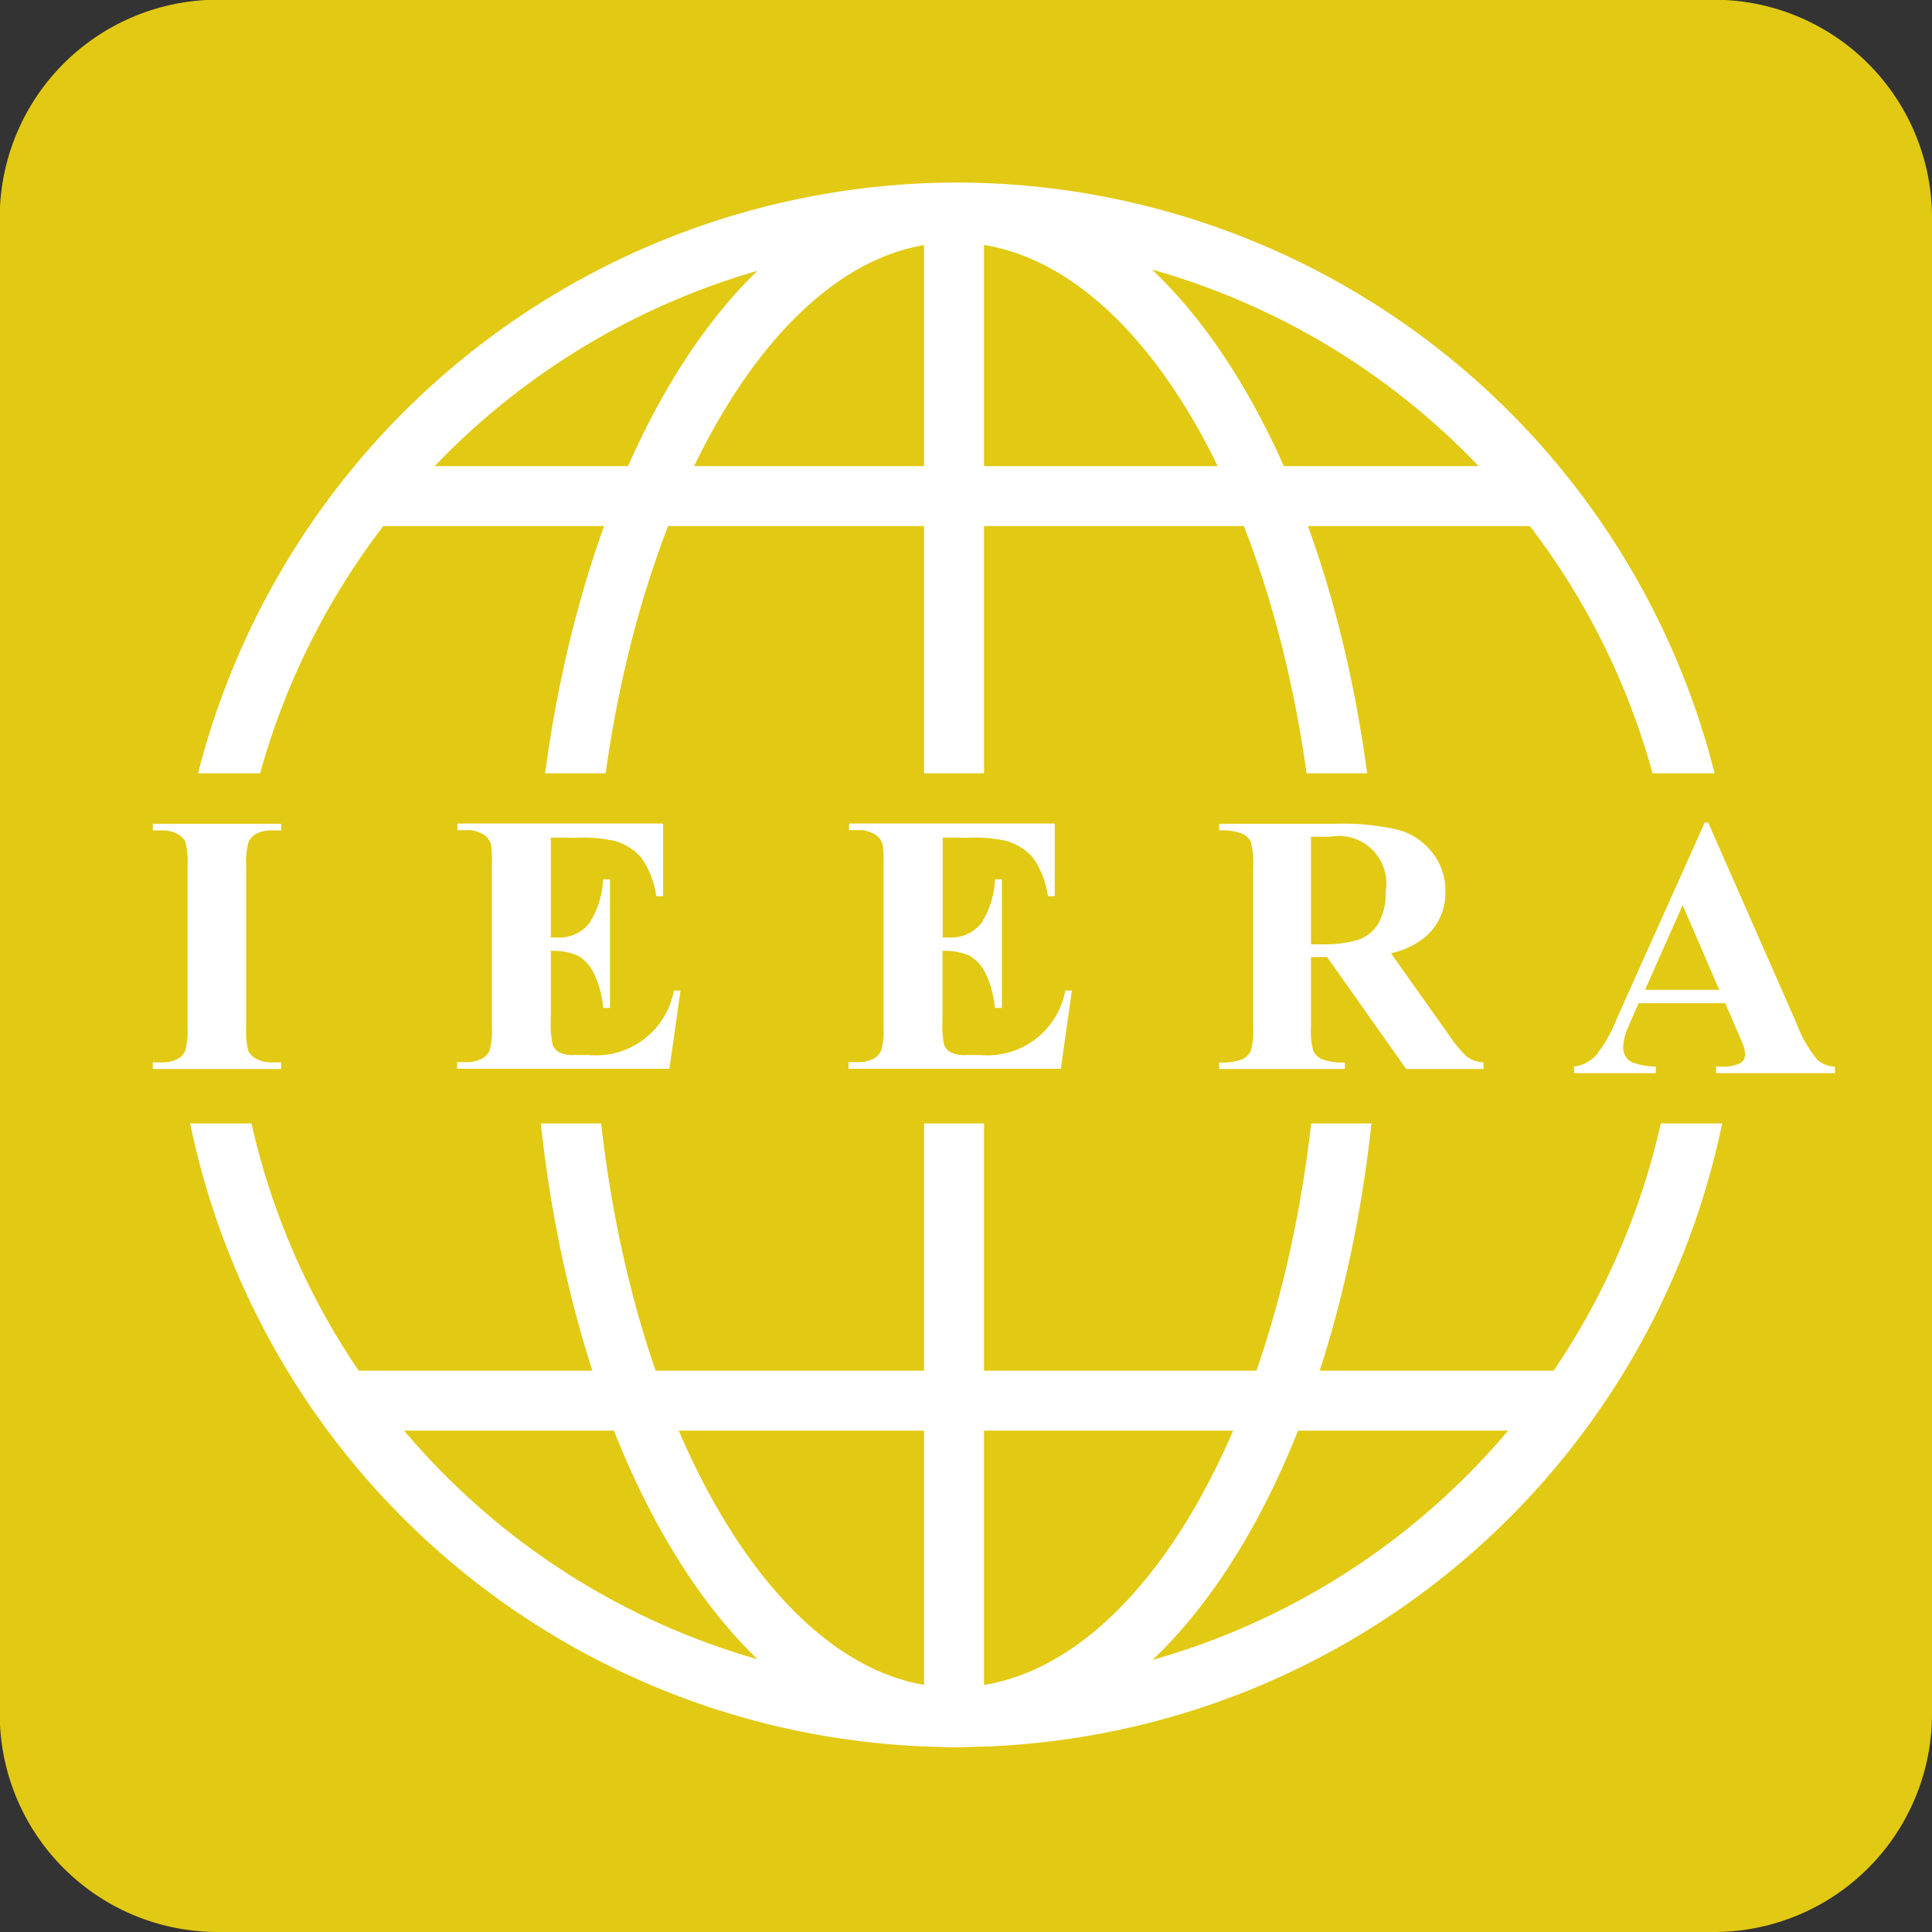 <svg id="图层_1" data-name="图层 1" xmlns="http://www.w3.org/2000/svg" viewBox="0 0 7.345 7.345"><rect x="0" y="0" width="7.345" height="7.345" fill="#333333" stroke="none"/><defs><style>.cls-1,.cls-3{fill:#e2c914;}.cls-1,.cls-2{fill-rule:evenodd;}.cls-2{fill:none;stroke:#fff;stroke-miterlimit:10;stroke-width:0.228px;}.cls-4{fill:#fff;}</style></defs><path class="cls-1" d="M270.914,412.315a.829.829,0,0,1-.836.822h-5.674a.829.829,0,0,1-.836-.822v-5.702a.829.829,0,0,1,.836-.822h5.674a.829.829,0,0,1,.836.822Z" transform="translate(-263.569 -405.792)"/><path class="cls-2" d="M267.196,406.6c.84,0,1.505,1.284,1.505,2.868,0,1.569-.665,2.853-1.505,2.853-.824,0-1.489-1.284-1.489-2.853C265.707,407.884,266.372,406.6,267.196,406.6Zm0,0a2.86,2.86,0,1,1-2.852,2.868A2.867,2.867,0,0,1,267.196,406.6Zm0,0v5.721m-2.234-4.643h4.485m-4.548,3.439h4.612" transform="translate(-263.569 -405.792)"/><rect class="cls-3" x="0.407" y="2.94" width="6.624" height="1.331"/><path class="cls-4" d="M264.638,409.831v.025h-.488v-.025h.031a.13.13,0,0,0,.065-.014.063.063,0,0,0,.028-.033.285.285,0,0,0,.008-.087v-.614a.309.309,0,0,0-.008-.09.069.069,0,0,0-.031-.031.123.123,0,0,0-.062-.013h-.031v-.025h.488v.025h-.031a.129.129,0,0,0-.066.014.066.066,0,0,0-.028.033.28.28,0,0,0-.008.087v.614a.296.296,0,0,0,.008.09.071.071,0,0,0,.031.031.124.124,0,0,0,.062.013Z" transform="translate(-263.569 -405.792)"/><path class="cls-4" d="M265.663,408.976v.38h.019a.147.147,0,0,0,.129-.056.344.344,0,0,0,.051-.165h.026v.489h-.026a.366.366,0,0,0-.035-.131.15.15,0,0,0-.062-.068.234.234,0,0,0-.102-.018v.263a.383.383,0,0,0,.007.094.057.057,0,0,0,.024.028.115.115,0,0,0,.058.011h.056a.301.301,0,0,0,.323-.245h.025l-.042.297h-.807v-.025h.031a.13.13,0,0,0,.065-.014.063.063,0,0,0,.028-.033.284.284,0,0,0,.008-.087v-.614a.49.49,0,0,0-.003-.078.066.066,0,0,0-.025-.037.118.118,0,0,0-.072-.019h-.031v-.025h.782v.276h-.026a.337.337,0,0,0-.056-.145.209.209,0,0,0-.102-.065.553.553,0,0,0-.145-.012Z" transform="translate(-263.569 -405.792)"/><path class="cls-4" d="M267.153,408.976v.38h.019a.148.148,0,0,0,.129-.056.344.344,0,0,0,.051-.165h.026v.489H267.351a.365.365,0,0,0-.035-.131.15.15,0,0,0-.062-.068.234.234,0,0,0-.102-.018v.263a.385.385,0,0,0,.006.094.057.057,0,0,0,.024.028.115.115,0,0,0,.058.011h.056a.301.301,0,0,0,.323-.245h.025l-.042.297h-.807v-.025h.031a.13.13,0,0,0,.066-.014.063.063,0,0,0,.028-.033.284.284,0,0,0,.008-.087v-.614a.495.495,0,0,0-.003-.078.066.066,0,0,0-.025-.037.118.118,0,0,0-.072-.019h-.031v-.025h.782v.276h-.026a.337.337,0,0,0-.056-.145.209.209,0,0,0-.102-.065.553.553,0,0,0-.145-.012Z" transform="translate(-263.569 -405.792)"/><path class="cls-4" d="M268.553,409.431v.262a.287.287,0,0,0,.009.095.068.068,0,0,0,.033.031.22.22,0,0,0,.087.012v.025h-.478v-.025a.215.215,0,0,0,.088-.012.07.07,0,0,0,.032-.031.284.284,0,0,0,.009-.095v-.606a.288.288,0,0,0-.009-.095.068.068,0,0,0-.033-.031.221.221,0,0,0-.087-.012v-.025h.434a.947.947,0,0,1,.248.023.25.25,0,0,1,.128.086.232.232,0,0,1,.05.148.22.22,0,0,1-.074.171.308.308,0,0,1-.133.064l.224.316a.479.479,0,0,0,.063.076.117.117,0,0,0,.065.023v.025h-.294l-.301-.426Zm0-.458v.409h.039a.438.438,0,0,0,.143-.018.142.142,0,0,0,.075-.063.232.232,0,0,0,.027-.119.181.181,0,0,0-.211-.209Z" transform="translate(-263.569 -405.792)"/><path class="cls-4" d="M270.128,409.606H269.798l-.039.091a.203.203,0,0,0-.019.075.063.063,0,0,0,.032.058.268.268,0,0,0,.092.017v.025h-.311v-.025a.139.139,0,0,0,.083-.042.553.553,0,0,0,.08-.141l.334-.745h.013l.337.766a.465.465,0,0,0,.079.137.108.108,0,0,0,.066.025v.025h-.452v-.025h.019a.141.141,0,0,0,.076-.015.037.037,0,0,0,.015-.032.084.084,0,0,0-.004-.026q-.001-.006-.021-.052Zm-.023-.051-.139-.322-.143.322Z" transform="translate(-263.569 -405.792)"/></svg>
